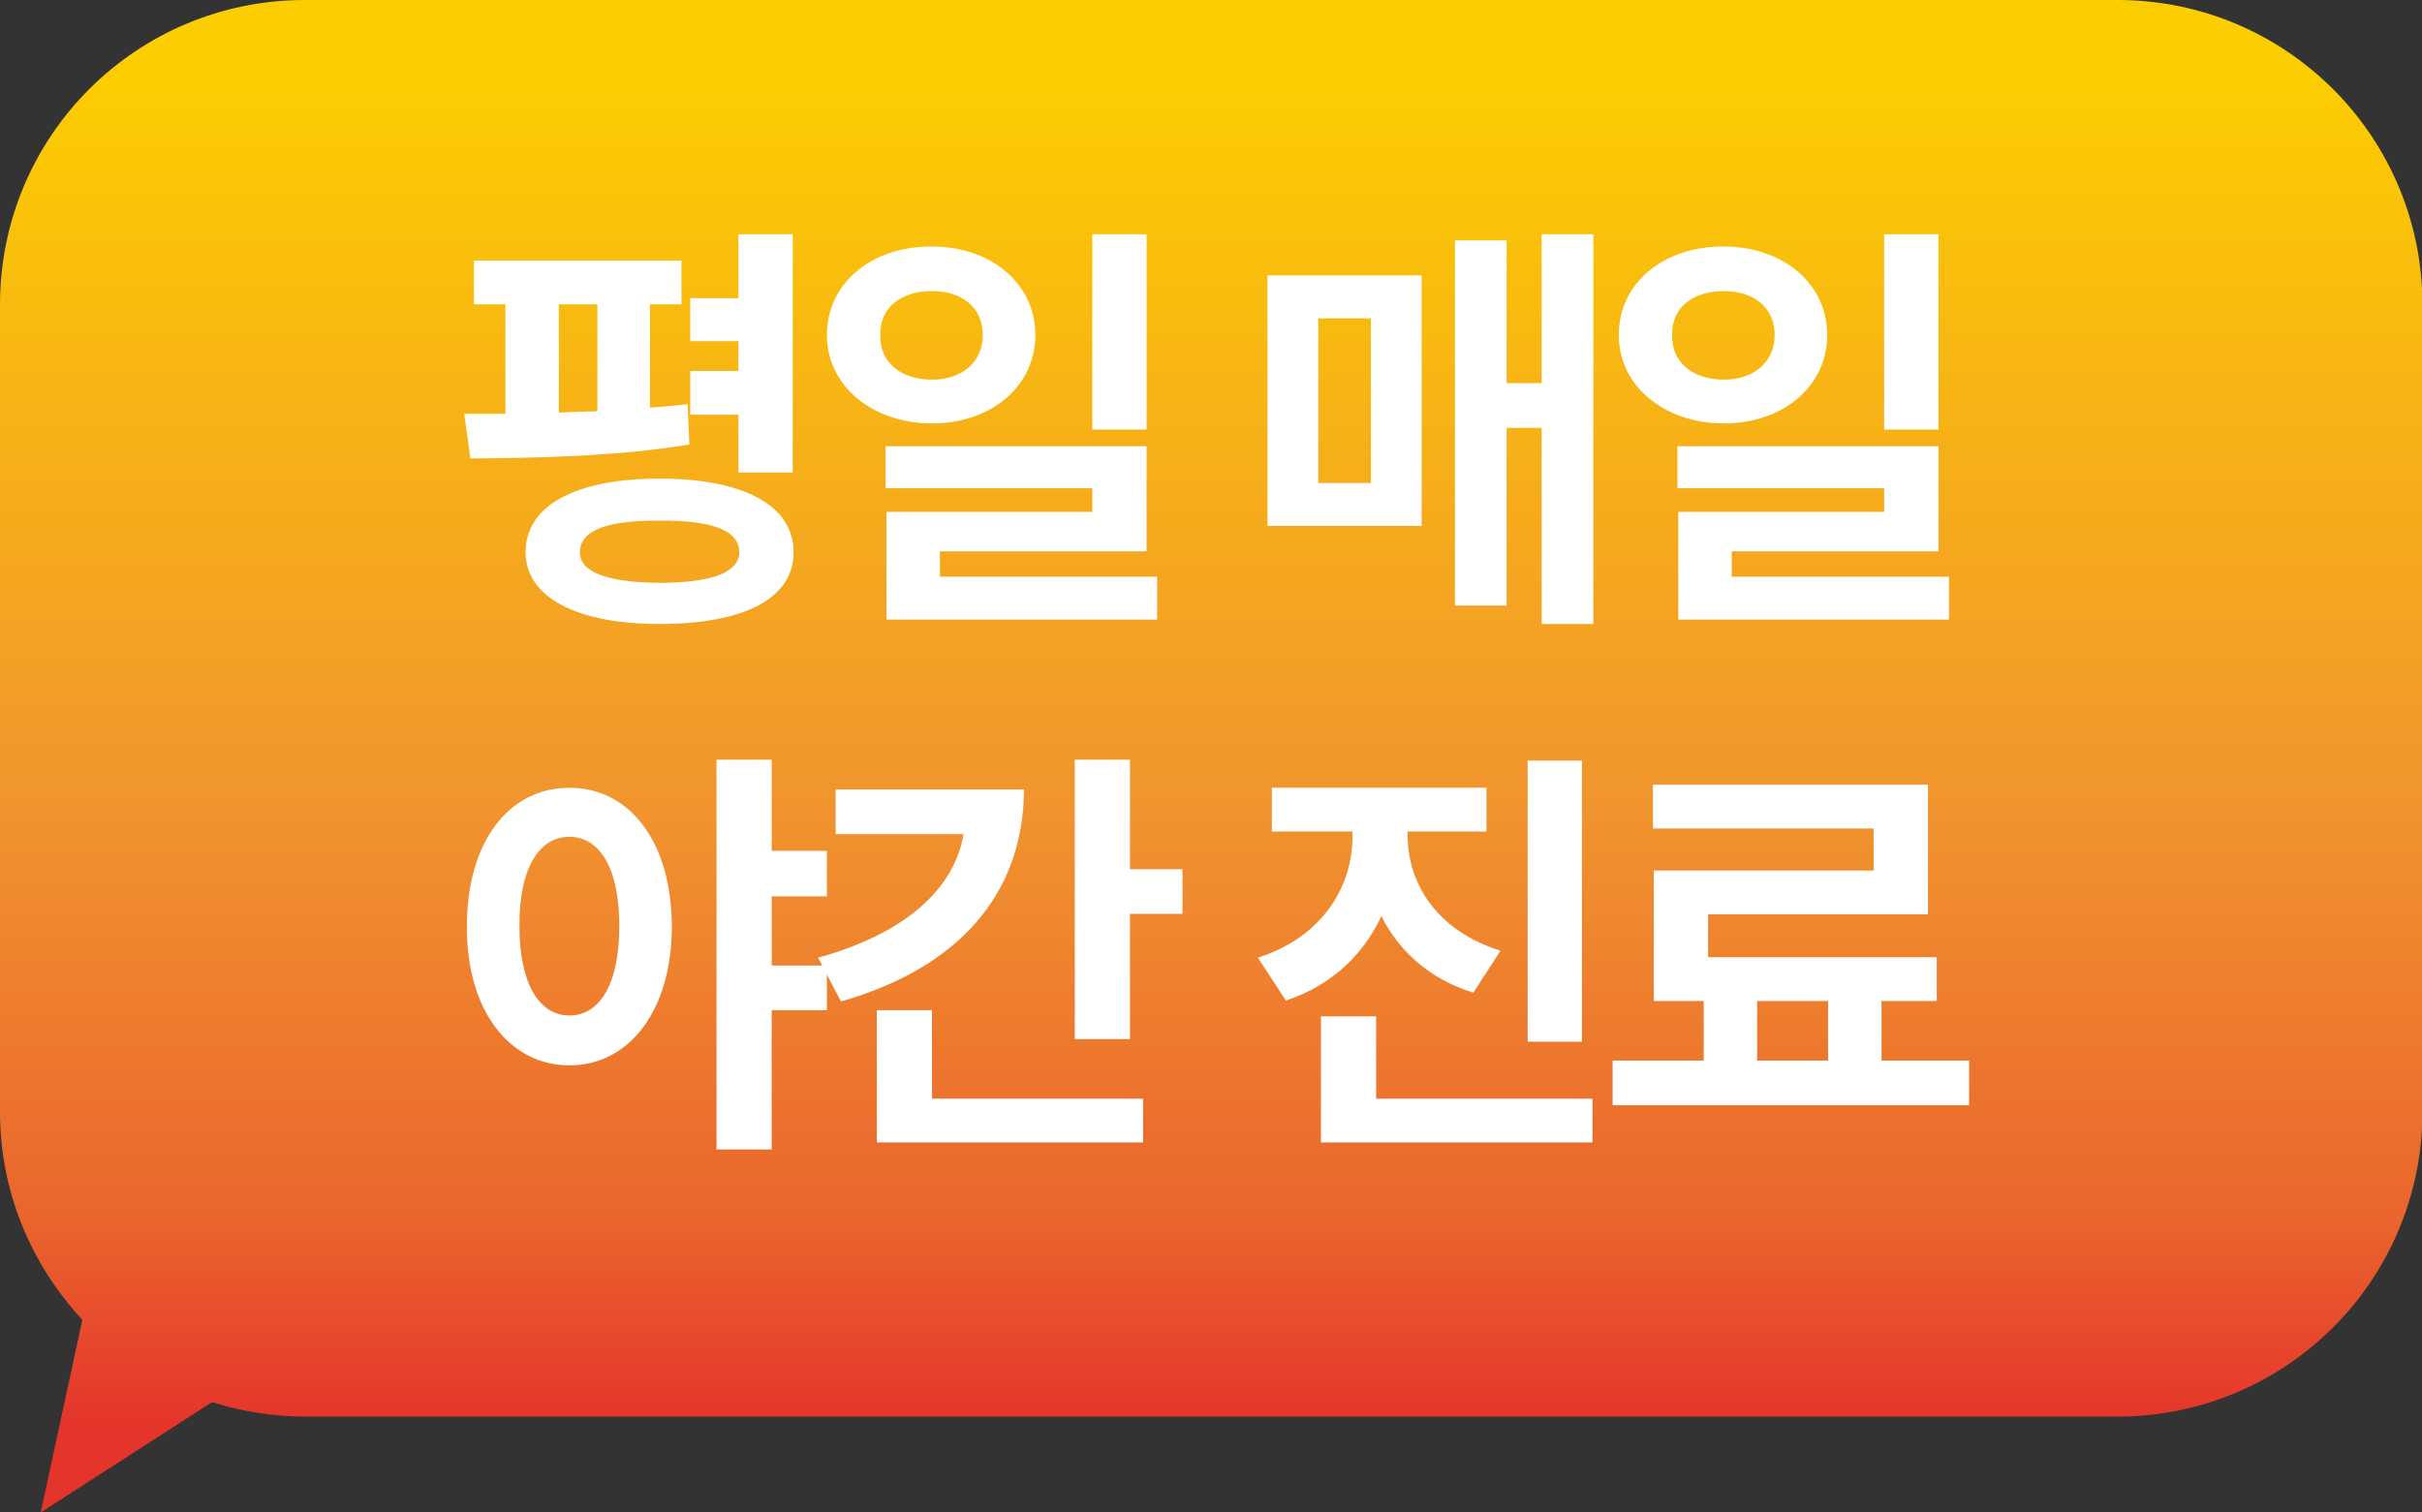<?xml version="1.0" encoding="UTF-8"?>
<svg id="_레이어_2" data-name="레이어 2" xmlns="http://www.w3.org/2000/svg" xmlns:xlink="http://www.w3.org/1999/xlink" viewBox="0 0 55.3 34.54">
  <rect x="0" y="0" width="55.3" height="34.54" fill="#333333" stroke="none"/>
  <defs>
    <style>
      .cls-1 {
        fill: #fff;
      }

      .cls-2 {
        fill: url(#_오렌지색_노랑);
      }
    </style>
    <linearGradient id="_오렌지색_노랑" data-name="오렌지색, 노랑" x1="27.65" y1="-10.17" x2="27.65" y2="32.48" gradientUnits="userSpaceOnUse">
      <stop offset="0" stop-color="#fff21f"/>
      <stop offset=".01" stop-color="#feee1c"/>
      <stop offset=".1" stop-color="#fddc0c"/>
      <stop offset=".19" stop-color="#fcd003"/>
      <stop offset=".28" stop-color="#fccd00"/>
      <stop offset=".67" stop-color="#f1942e"/>
      <stop offset=".89" stop-color="#ea652d"/>
      <stop offset="1" stop-color="#e5352b"/>
    </linearGradient>
  </defs>
  <g id="_레이어_1-2" data-name="레이어 1">
    <path class="cls-2" d="m48.35,0H6.96C3.11,0,0,3.11,0,6.96v18.43c0,1.84.72,3.5,1.88,4.75l-.95,4.4,3.91-2.52c.67.21,1.38.33,2.12.33h41.39c3.84,0,6.96-3.11,6.96-6.96V6.96c0-3.84-3.11-6.96-6.96-6.96Z"/>
    <g>
      <path class="cls-1" d="m15.56,6.95h-.72v2.36c.29-.02.58-.05.86-.08l.04.92c-1.66.28-3.6.31-5,.32l-.14-1.02h.94v-2.5h-.72v-1h4.74v1Zm-.5,3.98c1.91,0,3.06.61,3.06,1.68s-1.15,1.64-3.06,1.64-3.06-.62-3.06-1.64c0-1.07,1.15-1.68,3.06-1.68Zm-1.42-1.54v-2.44h-.88v2.47c.29-.01.59-.02.88-.03Zm1.42,3.92c1.19,0,1.82-.24,1.82-.7,0-.5-.63-.73-1.82-.72-1.19-.01-1.82.22-1.82.72,0,.46.63.69,1.82.7Zm.7-4.84h1.1v-.68h-1.1v-.98h1.1v-1.46h1.24v5.44h-1.24v-1.32h-1.1v-1Z"/>
      <path class="cls-1" d="m23.64,7.65c0,1.18-1.02,2.02-2.36,2.02s-2.4-.84-2.4-2.02,1.02-2.03,2.4-2.02c1.34,0,2.36.84,2.36,2.02Zm-2.36,1.02c.66,0,1.16-.38,1.16-1.02s-.5-1.01-1.16-1c-.69-.01-1.2.37-1.18,1-.02.64.49,1.02,1.18,1.02Zm-1.06,1.52h5.96v2.4h-4.72v.58h4.96v.98h-6.18v-2.46h4.7v-.54h-4.72v-.96Zm4.72-4.84h1.24v4.46h-1.24v-4.46Z"/>
      <path class="cls-1" d="m28.94,6.29h3.52v5.72h-3.52v-5.72Zm2.36,4.74v-3.76h-1.2v3.76h1.2Zm5.08,3.22h-1.18v-4.48h-.8v4.06h-1.18V5.49h1.18v3.26h.8v-3.4h1.18v8.9Z"/>
      <path class="cls-1" d="m41.72,7.65c0,1.18-1.02,2.02-2.36,2.02s-2.4-.84-2.4-2.02,1.02-2.03,2.4-2.02c1.34,0,2.36.84,2.36,2.02Zm-2.36,1.02c.66,0,1.16-.38,1.16-1.02s-.5-1.01-1.16-1c-.69-.01-1.2.37-1.18,1-.02.64.49,1.02,1.18,1.02Zm-1.06,1.52h5.96v2.4h-4.72v.58h4.96v.98h-6.18v-2.46h4.7v-.54h-4.72v-.96Zm4.72-4.84h1.24v4.46h-1.24v-4.46Z"/>
      <path class="cls-1" d="m15.34,21.15c0,1.95-.99,3.18-2.34,3.18s-2.35-1.23-2.34-3.18c0-1.94.97-3.16,2.34-3.16s2.33,1.22,2.34,3.16Zm-2.34,2.04c.69,0,1.14-.71,1.14-2.04s-.45-2.04-1.14-2.04-1.15.72-1.14,2.04c0,1.33.46,2.04,1.14,2.04Zm3.36-5.84h1.26v2.08h1.26v1.04h-1.26v1.58h1.26v1.02h-1.26v3.18h-1.26v-8.9Z"/>
      <path class="cls-1" d="m22,19.05h-2.92v-1.02h4.3c-.01,2.4-1.51,4.08-4.18,4.84l-.52-1c1.99-.55,3.11-1.57,3.32-2.82Zm-1.98,4.02h1.26v2.02h4.82v1h-6.08v-3.02Zm5.78-3.22h1.2v1.02h-1.2v2.86h-1.26v-6.38h1.26v2.5Z"/>
      <path class="cls-1" d="m34.26,21.71l-.62.96c-1-.31-1.7-.95-2.1-1.75-.41.88-1.13,1.58-2.18,1.93l-.64-.98c1.48-.47,2.16-1.63,2.16-2.76v-.12h-1.84v-1h4.9v1h-1.8v.12c.01,1.07.67,2.15,2.12,2.6Zm-4.1,1.5h1.26v1.88h4.94v1h-6.2v-2.88Zm4.72-5.84h1.24v6.42h-1.24v-6.42Z"/>
      <path class="cls-1" d="m44.96,25.24h-8.14v-1.02h2.08v-1.36h-1.14v-2.98h5.02v-.96h-5.04v-1h6.28v2.96h-5.02v.98h5.22v1h-1.26v1.36h2v1.02Zm-3.22-1.02v-1.36h-1.62v1.36h1.62Z"/>
    </g>
  </g>
</svg>